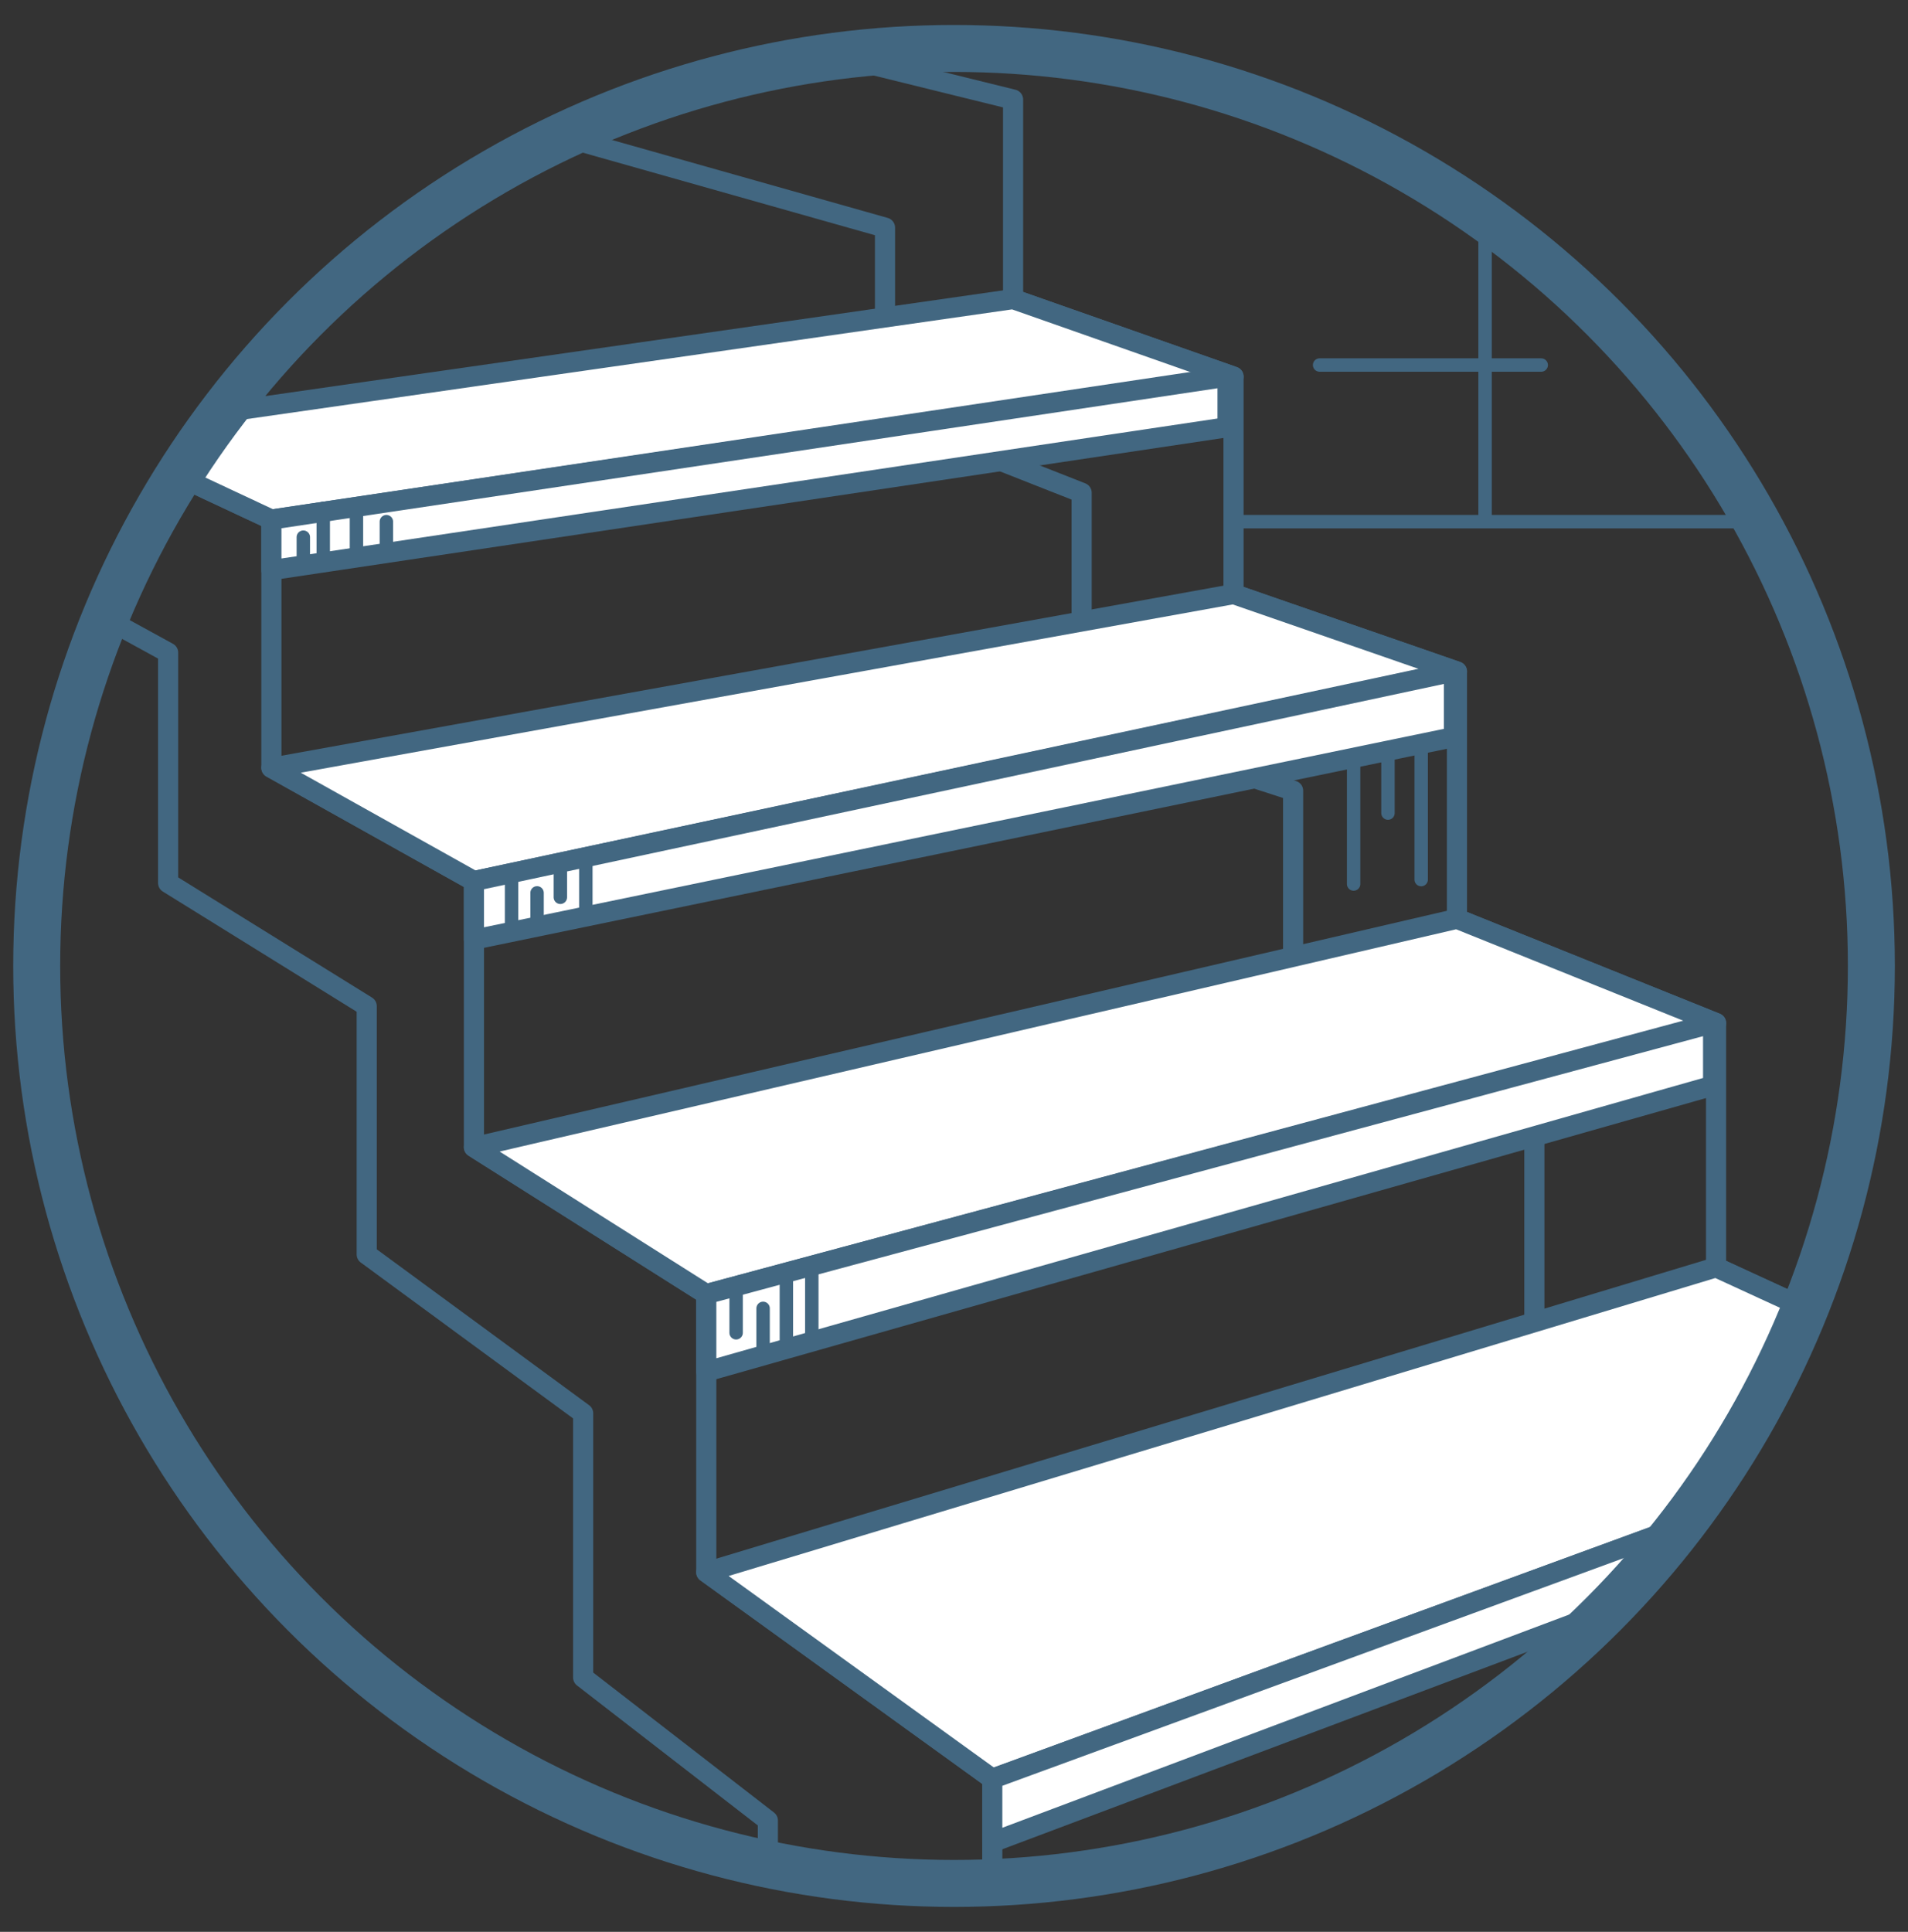 <svg id="Calque_1" data-name="Calque 1" xmlns="http://www.w3.org/2000/svg" xmlns:xlink="http://www.w3.org/1999/xlink" viewBox="0 0 284.39 287.89"><rect x="0" y="0" width="284.39" height="287.89" fill="#333333" stroke="none"/><defs><style>.cls-1,.cls-2,.cls-4,.cls-6,.cls-7{fill:none;}.cls-2,.cls-4,.cls-5,.cls-6,.cls-7{stroke:#426781;}.cls-2,.cls-6,.cls-7{stroke-miterlimit:10;}.cls-2,.cls-4,.cls-5{stroke-width:3px;}.cls-3{clip-path:url(#clip-path);}.cls-4,.cls-5{stroke-linejoin:round;}.cls-5{fill:#fff;}.cls-6{stroke-linecap:round;stroke-width:2px;}.cls-7{stroke-width:7px;}</style><clipPath id="clip-path"><circle class="cls-1" cx="142.2" cy="143.95" r="136.73"/></clipPath></defs><circle class="cls-2" cx="142.2" cy="143.95" r="136.73"/><g class="cls-3"><polyline class="cls-4" points="147.9 309.48 147.9 265.08 105.27 234.3 105.27 192.86 70.64 170.96 70.64 131.3 40.45 114.42 40.45 77.43 12.63 64.4 12.63 29.18 -10.46 20.3"/><polyline class="cls-4" points="-22 40.73 0.2 49.9 0.2 83.64 25.06 97.26 25.06 131.59 54.66 149.94 54.66 186.94 86.92 210.62 86.92 249.99 114.45 271.3 114.45 286.09 147.3 315.1"/><polyline class="cls-4" points="74.27 17.63 131.91 33.92 131.91 61.89 161.22 73.43 161.22 107.62 192.74 117.83 192.74 155.57 228.7 167.55 228.7 200.85 261.55 217.72 261.55 235.48 300.18 257.68 300.18 209.29 255.78 188.86 255.78 152.46 217.16 136.92 217.16 100.07 183.86 88.53 183.86 56.12 151 44.57 151 14.83 120.37 7.28"/><polygon class="cls-5" points="12.63 64.4 151 44.57 183.86 56.12 40.45 77.43 12.63 64.4"/><polygon class="cls-5" points="40.45 114.42 183.86 88.53 217.16 100.07 70.64 131.3 40.45 114.42"/><polygon class="cls-5" points="70.64 170.96 217.16 136.92 255.78 152.46 105.27 192.86 70.64 170.96"/><polygon class="cls-5" points="105.27 234.3 255.78 188.86 300.18 209.29 147.9 265.08 105.27 234.3"/><polygon class="cls-5" points="40.45 77.43 40.45 84.97 182.97 63.66 182.97 56.12 40.45 77.43"/><polygon class="cls-5" points="70.64 131.3 70.64 140.03 216.71 109.84 216.71 100.07 70.64 131.3"/><polygon class="cls-5" points="105.27 192.86 105.27 204.4 255.34 161.78 255.34 152.46 105.27 192.86"/><polygon class="cls-5" points="147.9 265.08 147.9 274.55 300.18 217.28 300.18 209.29 147.9 265.08"/></g><line class="cls-6" x1="109.72" y1="191.79" x2="109.72" y2="198.62"/><line class="cls-6" x1="113.74" y1="202.09" x2="113.74" y2="194.98"/><line class="cls-6" x1="117.21" y1="189.86" x2="117.21" y2="201.42"/><line class="cls-6" x1="121" y1="188.71" x2="121" y2="199.44"/><line class="cls-6" x1="76.25" y1="129.75" x2="76.25" y2="138.67"/><line class="cls-6" x1="80.05" y1="138.18" x2="80.05" y2="133.06"/><line class="cls-6" x1="83.52" y1="128.76" x2="83.52" y2="133.72"/><line class="cls-6" x1="87.32" y1="127.77" x2="87.32" y2="136.69"/><line class="cls-6" x1="45.21" y1="84.34" x2="45.21" y2="80.05"/><line class="cls-6" x1="48.18" y1="75.76" x2="48.18" y2="83.85"/><line class="cls-6" x1="53.13" y1="75.09" x2="53.13" y2="82.86"/><line class="cls-6" x1="57.59" y1="82.86" x2="57.59" y2="77.74"/><line class="cls-6" x1="211.83" y1="110.6" x2="211.83" y2="131.08"/><line class="cls-6" x1="206.88" y1="111.59" x2="206.88" y2="121.17"/><line class="cls-6" x1="201.76" y1="112.75" x2="201.76" y2="131.74"/><line class="cls-6" x1="183.92" y1="77.74" x2="260.99" y2="77.74"/><line class="cls-6" x1="221.35" y1="76.86" x2="221.35" y2="33.7"/><line class="cls-6" x1="229.72" y1="54.4" x2="196.69" y2="54.4"/><circle class="cls-2" cx="142.2" cy="143.95" r="136.73"/><circle class="cls-7" cx="142.2" cy="143.95" r="136.73"/></svg>